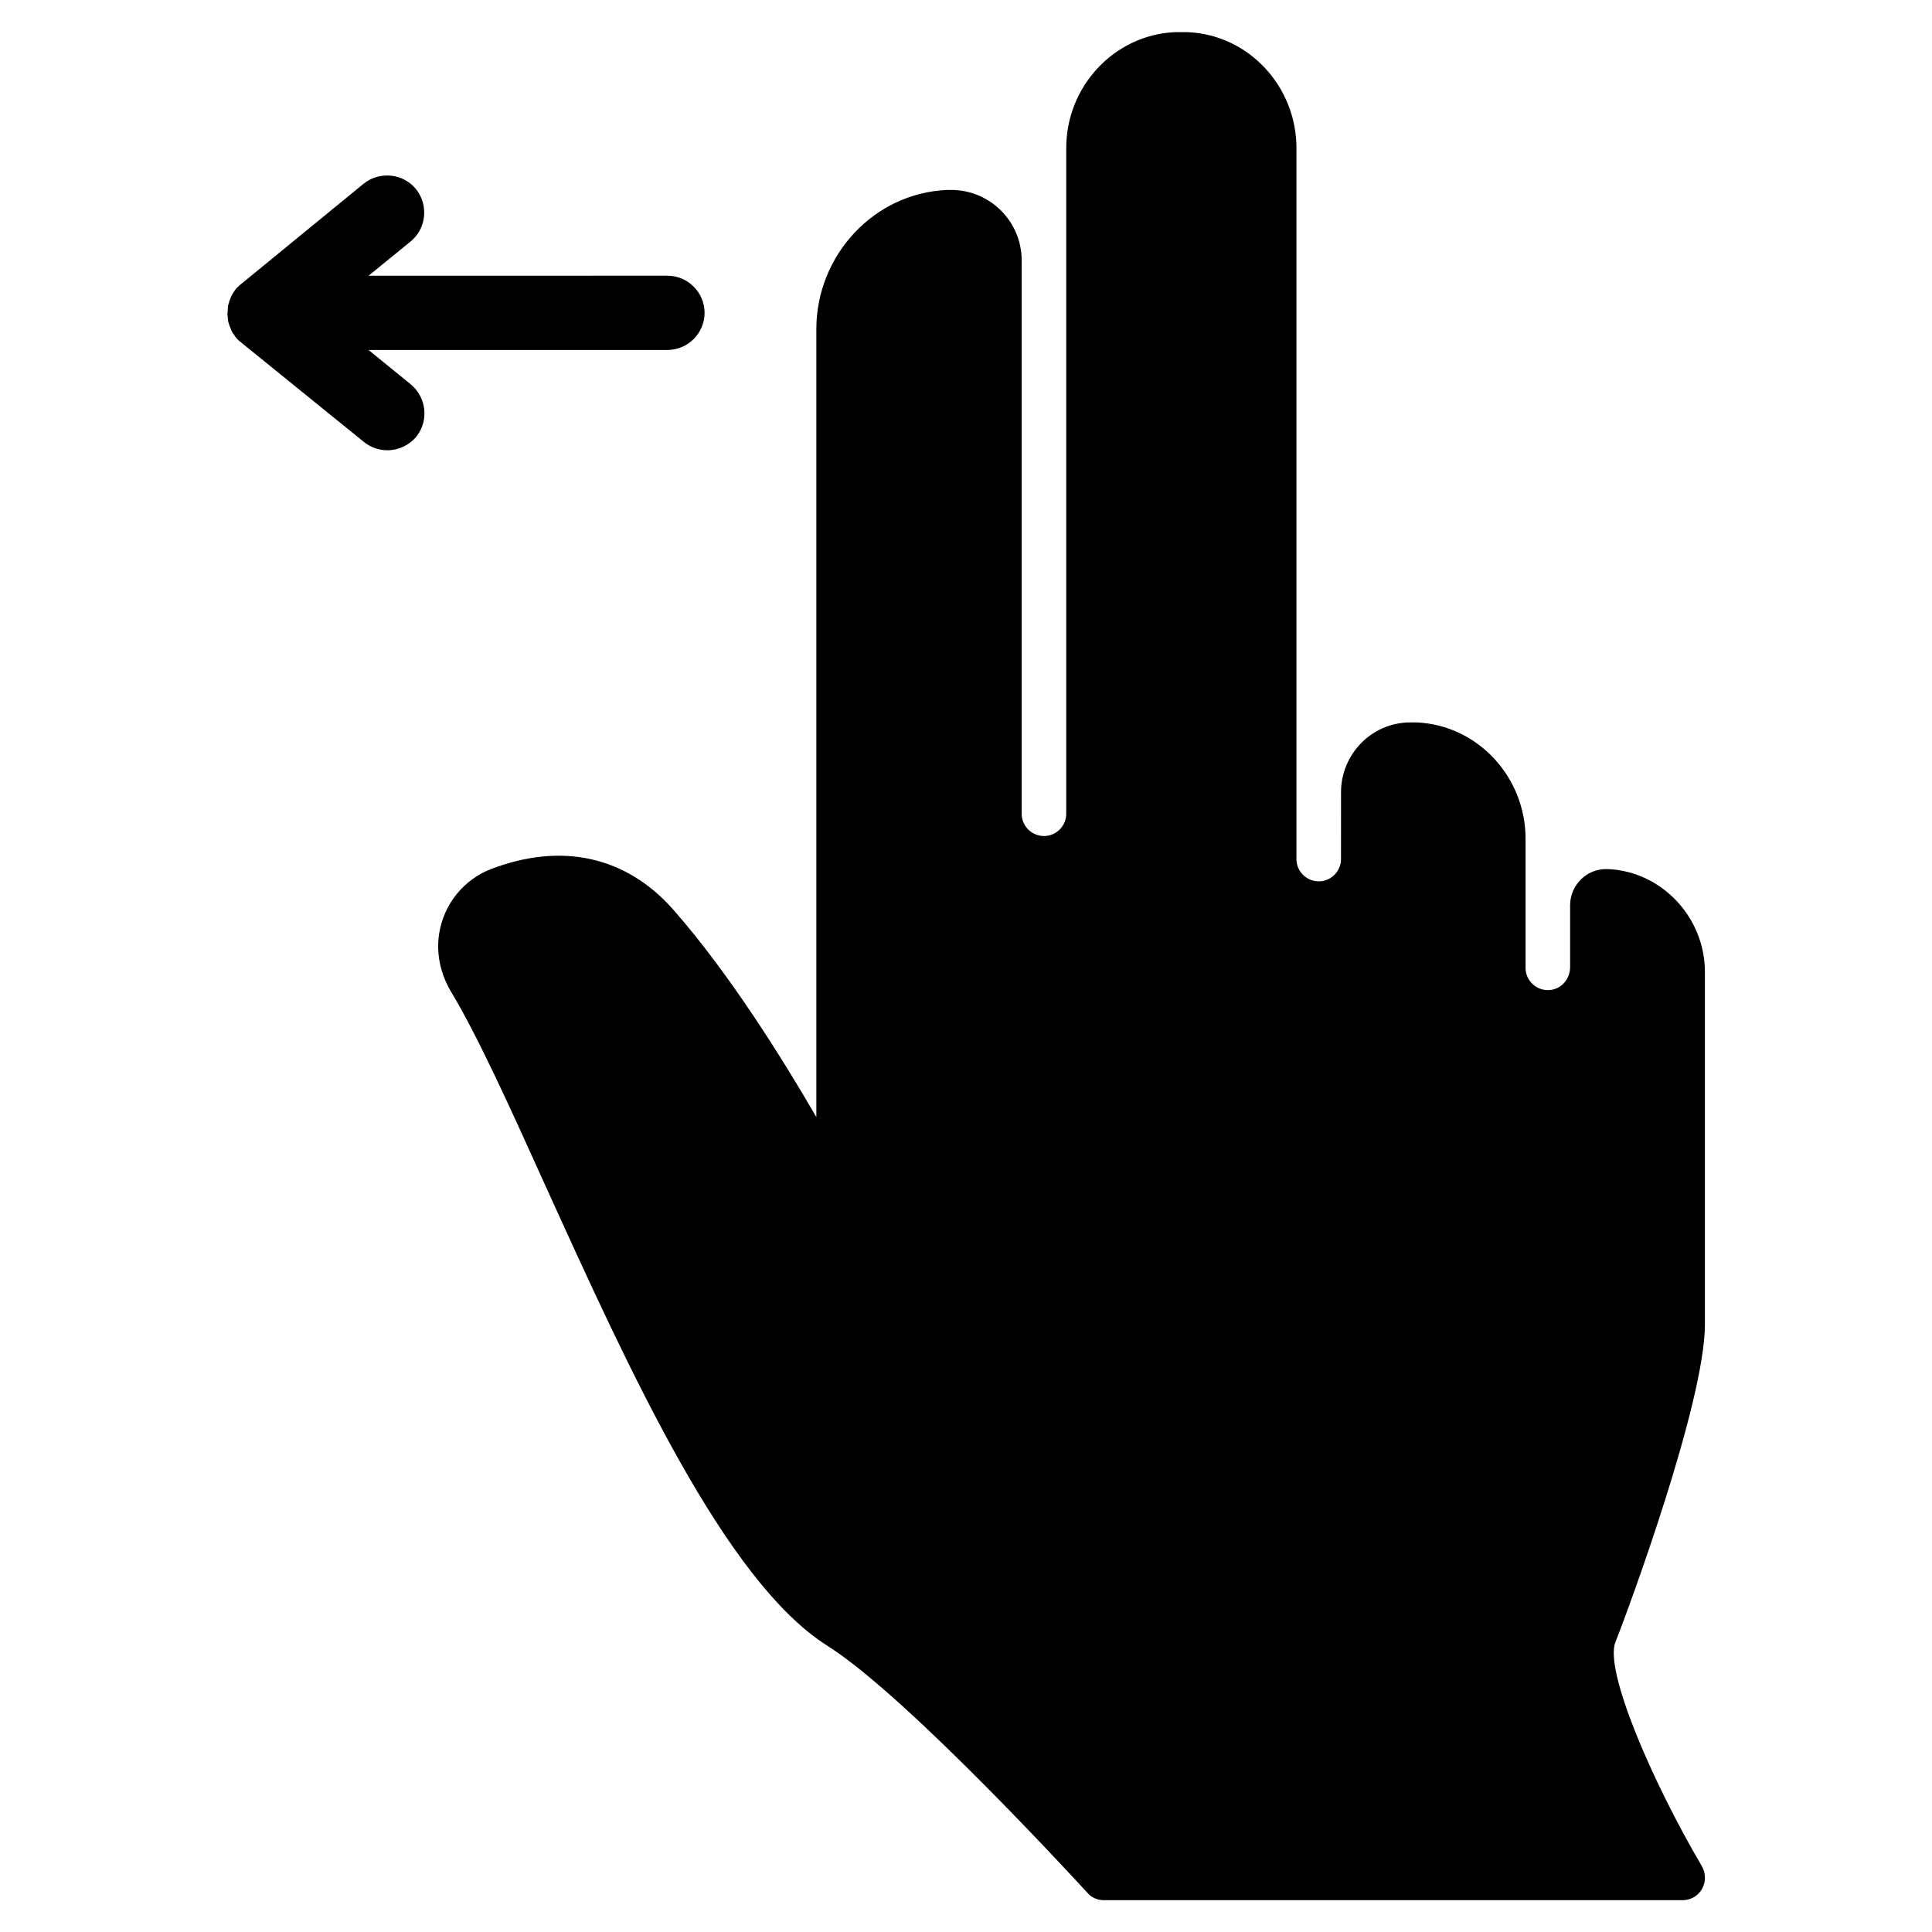 <?xml version="1.0" encoding="UTF-8"?>
<!-- Uploaded to: SVG Repo, www.svgrepo.com, Generator: SVG Repo Mixer Tools -->
<svg fill="#000000" width="800px" height="800px" version="1.1" viewBox="144 144 512 512" xmlns="http://www.w3.org/2000/svg">
 <g>
  <path d="m252.79 245.8-11.121-9.055h79.211c5.41 0 9.84-4.43 9.84-9.84s-4.43-9.84-9.84-9.84l-79.211 0.004 11.121-9.055c4.231-3.445 4.82-9.645 1.477-13.875-3.445-4.231-9.645-4.82-13.875-1.477l-32.57 26.668c-0.297 0.195-0.492 0.492-0.789 0.688l-0.195 0.195c-0.195 0.195-0.395 0.395-0.492 0.59-0.098 0.102-0.199 0.199-0.199 0.297-0.098 0.195-0.297 0.395-0.395 0.59-0.098 0.098-0.098 0.195-0.195 0.297-0.098 0.195-0.195 0.395-0.297 0.59-0.098 0.098-0.098 0.195-0.098 0.297-0.098 0.195-0.195 0.492-0.297 0.688 0 0.098-0.098 0.195-0.098 0.297-0.098 0.195-0.098 0.492-0.195 0.688 0 0.098-0.098 0.195-0.098 0.297-0.098 0.297-0.098 0.492-0.098 0.789v0.297c0 0.395-0.098 0.688-0.098 1.082s0 0.688 0.098 1.082v0.297c0 0.297 0.098 0.492 0.098 0.789 0 0.098 0 0.195 0.098 0.297 0.098 0.297 0.098 0.492 0.195 0.688 0 0.098 0.098 0.195 0.098 0.297 0.098 0.195 0.195 0.492 0.297 0.688 0 0.098 0.098 0.195 0.098 0.297 0.098 0.195 0.195 0.395 0.297 0.59 0.098 0.098 0.098 0.195 0.195 0.297 0.098 0.195 0.297 0.395 0.395 0.59 0.098 0.098 0.098 0.195 0.195 0.297 0.195 0.195 0.297 0.395 0.492 0.59l0.195 0.195c0.195 0.195 0.492 0.492 0.789 0.688l32.668 26.469c1.871 1.477 4.035 2.164 6.199 2.164 2.856 0 5.707-1.277 7.676-3.641 3.348-4.238 2.66-10.438-1.57-13.883z"/>
  <path d="m594.93 638.42c-13.285-22.633-25.781-51.758-22.828-59.238 3.641-9.152 23.617-63.469 23.715-84.035v-93.578c0-14.562-11.609-26.766-25.879-27.258h-0.098c-5.312-0.098-9.645 4.133-9.742 9.445v0.297 16.234c0 3.246-2.461 6.004-5.707 6.102s-6.004-2.461-6.102-5.707v-0.195-34.242c0-16.234-12.594-30.109-28.93-30.801h-1.574-0.195c-10.137 0.098-18.203 8.461-18.203 18.5l-0.004 17.516c0.098 3.246-2.461 6.004-5.707 6.102-3.246 0.098-6.004-2.461-6.102-5.707v-0.195-188.44c0-16.234-12.594-30.012-28.832-30.699h-1.574-1.871c-16.137 0.785-28.73 14.465-28.73 30.699v176.23c0.098 3.246-2.461 6.004-5.707 6.102s-6.004-2.461-6.102-5.707v-0.195-146.62c0-10.332-8.363-18.695-18.695-18.695h-0.395-0.59c-19.484 0.789-34.734 17.32-34.734 36.898v208.8c-9.25-15.941-23.125-38.082-37.688-54.711-12.496-14.367-29.719-18.203-48.512-11.02-7.379 2.856-12.594 9.445-13.777 17.219-0.789 5.312 0.395 10.629 3.148 15.254 6.988 11.609 15.352 30.012 24.992 51.363 22.336 49.199 47.625 104.89 74.785 122.02 21.648 13.676 68.387 64.945 68.879 65.438 1.082 1.277 2.656 1.969 4.328 1.969h153.41c2.856 0 5.215-1.969 5.805-4.723 0.297-1.574 0-3.148-0.785-4.43z"/>
 </g>
</svg>